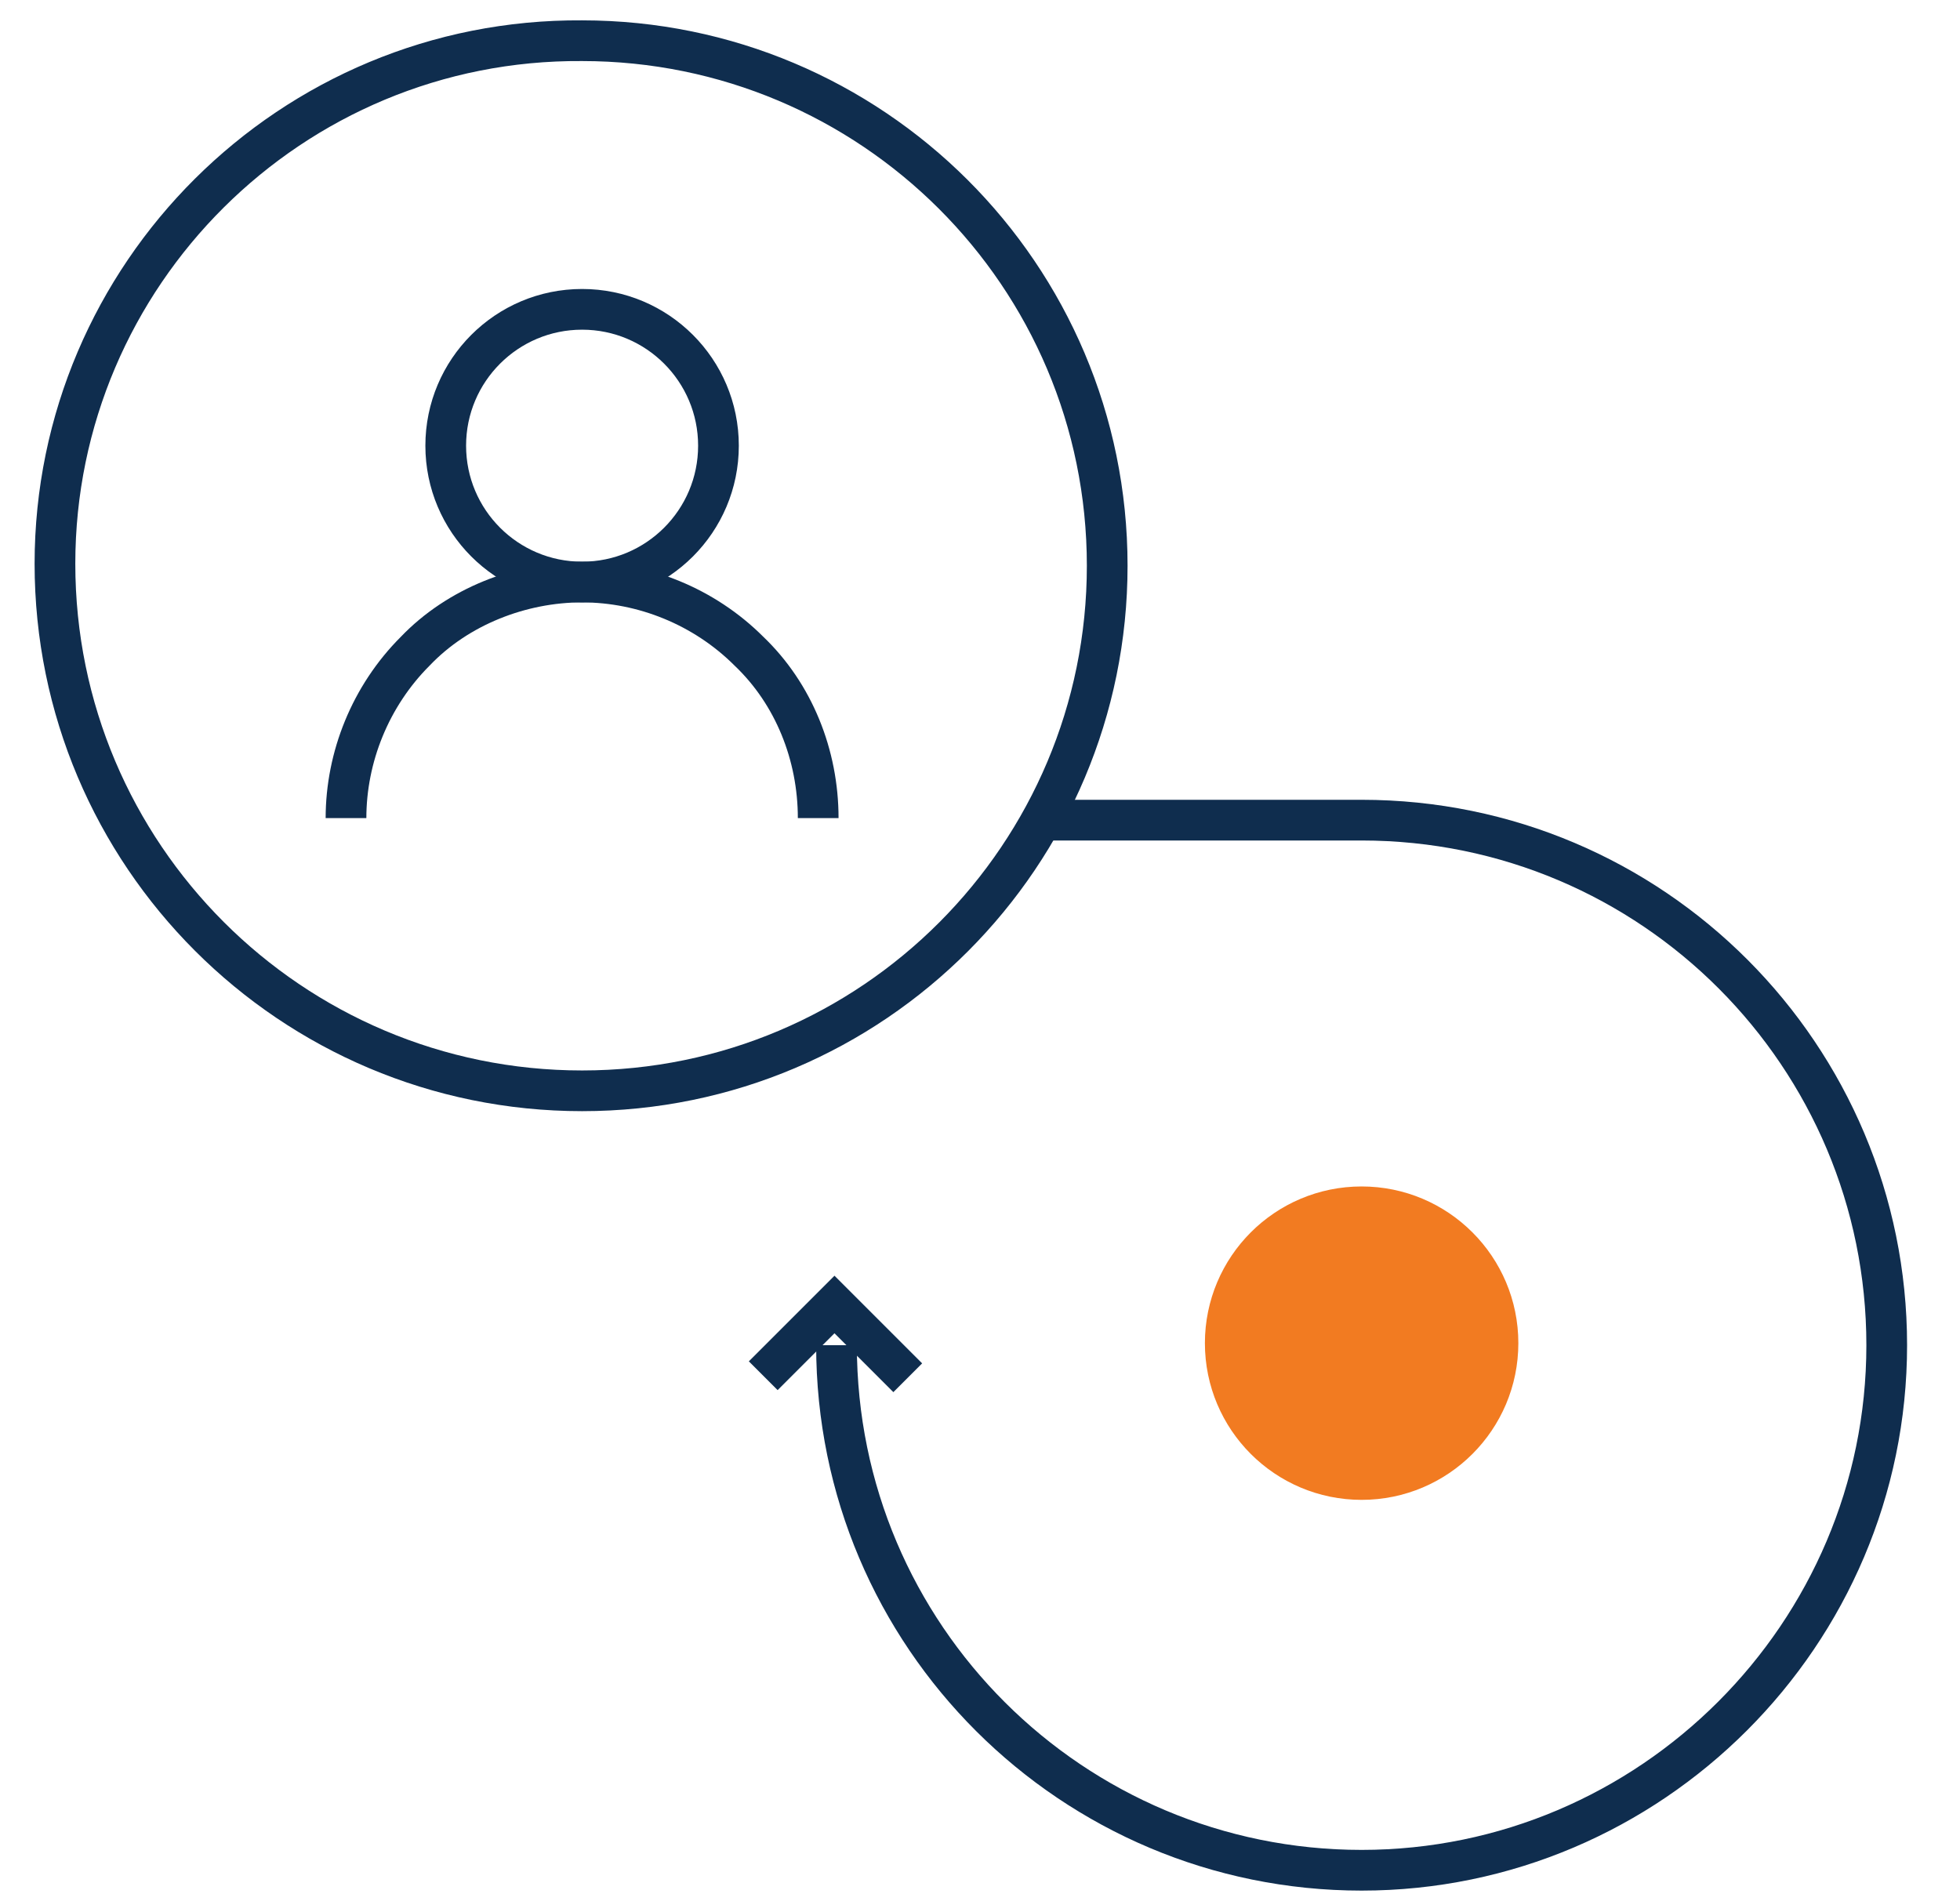 <svg xmlns="http://www.w3.org/2000/svg" xmlns:xlink="http://www.w3.org/1999/xlink" id="Layer_1" x="0px" y="0px" viewBox="0 0 96.3 93.4" style="enable-background:new 0 0 96.3 93.4;" xml:space="preserve"><style type="text/css">	.st0{fill:none;stroke:#0F2D4E;stroke-width:2;}	.st1{fill:none;stroke:#0F2D4E;stroke-width:2;stroke-linecap:square;}	.st2{fill:none;stroke:#141414;stroke-width:2;stroke-linecap:round;}	.st3{fill:none;stroke:#0F2D4E;stroke-width:2;stroke-linecap:round;}	.st4{fill:none;stroke:#F27B21;stroke-width:2;stroke-linecap:round;}	.st5{fill:#F27B21;}	.st6{fill:#0F2D4E;}	.st7{fill:none;stroke:#F27B21;stroke-width:2;stroke-linecap:round;stroke-linejoin:round;}	.st8{fill:none;stroke:#F27B21;stroke-width:2;}	.st9{fill:none;stroke:#0F2D4E;stroke-width:2;stroke-linecap:round;stroke-linejoin:round;}</style><path class="st0" d="M478.5-235.4h-80.3c-2.7,0-4.9,2.2-4.9,4.9v80.3c0,2.7,2.2,4.9,4.9,4.9h80.3c2.7,0,4.9-2.2,4.9-4.9v-80.3 C483.4-233.2,481.2-235.4,478.5-235.4z"></path><path class="st1" d="M393.6-217.5h89.4"></path><path class="st2" d="M457.8-182.6l-6.9-6.9"></path><path class="st3" d="M457.8-182.2l-6.9,6.9"></path><path class="st2" d="M418.9-182.2l6.9,6.9"></path><path class="st3" d="M418.9-182.6l6.9-6.9"></path><path class="st4" d="M442.5-196.5l-7.6,28.2"></path><g>	<path class="st5" d="M255.8,21c0.4-0.8,1.1-1.1,2-1.1c2.9,0,5.7,0,8.6,0c1.9,0,3.3,0.9,4.1,2.5c0.2,0.4,0.5,0.6,0.9,0.5  c3.3,0,6.6,0,10,0c1.9,0,3.8,0.5,5.5,1.4c2.5,1.4,5,2.8,7.6,4.2c0.5,0.3,1.1,0.4,1.6,0.4c3,0,6,0,9,0c4,0,6.5,2.6,6.5,6.5  c0,0.2,0,0.3,0,0.6c2.3-0.8,4.6-1.6,6.8-2.3c2.5-0.9,5-1.8,7.5-2.6c3.6-1.2,7,0.8,7.8,4.5c0.5,2.6-0.9,5.3-3.4,6.4  c-5.4,2.4-10.8,4.8-16.2,7.1c-4.1,1.8-8.2,3.7-12.4,5.4c-6.4,2.8-12.5,2.3-18.5-1.2c-2.5-1.5-4.9-2.9-7.4-4.4  c-1.6-0.9-3.3-1.3-5.1-1.6c-0.7,1.4-1.7,2.4-3.2,2.8c-0.4,0.1-0.9,0.1-1.3,0.1c-2.8,0-5.5,0-8.3,0c-0.9,0-1.6-0.2-2.1-0.9  C255.8,39.9,255.8,30.5,255.8,21z M271.1,44.4c2.8,0.3,5.4,1.3,7.7,2.8c2,1.3,4.1,2.5,6.2,3.7c4.9,2.9,10,3.4,15.2,1.1  c9.6-4.2,19.1-8.4,28.6-12.6c1.6-0.7,2.2-2.2,1.6-3.7c-0.5-1.4-2-2.1-3.7-1.5c-6.4,2.2-12.8,4.4-19.2,6.7c-0.5,0.2-1,0.4-1.5,0.4  c-5.4,0-10.8,0-16.1,0c-0.8,0-1.5-0.7-1.5-1.5c0-0.8,0.7-1.5,1.5-1.5c0.2,0,0.5,0,0.7,0c4.9,0,9.8,0,14.8,0c2.1,0,3.6-2,3-4  c-0.4-1.3-1.6-2.1-3.2-2.1c-3,0-6,0-9.1,0c-1.2,0-2.2-0.3-3.3-0.8c-2.4-1.4-4.8-2.7-7.1-4c-1.4-0.8-3-1.2-4.6-1.2  c-3.1,0-6.1,0-9.2,0c-0.2,0-0.5,0-0.8,0C271.1,32.2,271.1,38.2,271.1,44.4z M258.9,47.3c2.4,0,4.8,0,7.2,0c1.4,0,2-0.5,2-2  c0-6.8,0-13.6,0-20.4c0-1.4-0.5-2-2-2c-2.2,0-4.3,0-6.5,0c-0.2,0-0.4,0-0.7,0C258.9,31.1,258.9,39.2,258.9,47.3z"></path>	<path class="st6" d="M301.2,19.8c1.7-1.4,3.3-2.8,4.9-4.2c3.3-2.9,6.7-5.6,9.5-9c1.7-2,3.1-4.2,3.5-6.8c0.7-4.8-1.9-9.4-6.4-10.4  c-3.2-0.7-5.9,0.3-7.9,2.9c-0.9,1.2-1.6,2.7-2.3,4.1c-0.5,0.9-0.8,1.4-1.6,1.4c-0.8,0-1.3-0.4-1.6-1.4c-0.7-2.3-1.9-4.2-3.9-5.6  c-4.3-3.2-10.3-1.2-12.2,4.1c-0.1,0.2-0.1,0.4-0.2,0.6c-0.3,0.9-1.2,1.3-2,1.1c-0.8-0.3-1.2-1.1-0.9-2c1.4-4.3,4.2-7.2,8.8-8.1  c4.6-0.9,8.2,0.9,10.9,4.6c0.3,0.5,0.7,1,0.9,1.4c0.8-1,1.6-2.1,2.5-3c5.2-5.1,13.5-3.8,17.1,2.6c2.5,4.4,2.3,8.9-0.1,13.3  c-1.7,3-4.1,5.5-6.6,7.8c-3.8,3.4-7.6,6.7-11.4,10c-0.8,0.7-1.5,0.8-2.3,0.2c-4.5-3.9-9-7.7-13.4-11.7c-1.2-1.1-2.3-2.4-3.4-3.7  c-0.7-0.9-0.7-1.8,0.1-2.4c0.7-0.5,1.6-0.4,2.3,0.5c2.7,3.4,6,6,9.2,8.8c1.9,1.6,3.8,3.2,5.6,4.8C300.7,19.5,300.9,19.6,301.2,19.8  z"></path>	<path class="st6" d="M281.6,2.5c-0.9,0-1.5-0.6-1.5-1.5c0-0.9,0.7-1.5,1.5-1.5c0.8,0,1.5,0.7,1.5,1.5  C283.1,1.9,282.4,2.5,281.6,2.5z"></path>	<path class="st6" d="M264.9,27.5c0,0.9-0.7,1.5-1.5,1.5c-0.9,0-1.5-0.7-1.5-1.5c0-0.8,0.7-1.5,1.5-1.5  C264.3,26,264.9,26.7,264.9,27.5z"></path></g><path class="st0" d="M299-139.7h-80.3c-2.7,0-4.9,2.2-4.9,4.9v80.3c0,2.7,2.2,4.9,4.9,4.9H299c2.7,0,4.9-2.2,4.9-4.9v-80.3 C303.9-137.5,301.7-139.7,299-139.7z"></path><path class="st7" d="M-90,12.8h-19.3c-0.6,0-1.2,0.5-1.2,1v16.8c0,0.6,0.5,1,1.2,1H-90c0.6,0,1.2-0.5,1.2-1V13.8 C-88.9,13.2-89.4,12.8-90,12.8z"></path><path class="st1" d="M214.2-121.8h89.4"></path><path class="st3" d="M291.4-73h-28.5"></path><path class="st4" d="M291.4-86.5h-28.5"></path><path class="st3" d="M291.4-100.1h-28.5"></path><path class="st0" d="M-68.9,50.7H-131c-2.6,0-4.8-2.1-4.8-4.8V-1.7c0-2.6,2.1-4.8,4.8-4.8h71.8c2.6,0,4.8,2.1,4.8,4.8v21.4"></path><path class="st0" d="M-65.8,18.5h16.2c2.1,0,3.9,1.7,3.9,3.9v35.2c0,2.1-1.7,3.9-3.9,3.9h-16.2c-2.1,0-3.9-1.7-3.9-3.9V22.4 C-69.7,20.3-68,18.5-65.8,18.5z"></path><path class="st0" d="M-56.7,55.5c1.3,0,2.4-1.1,2.4-2.4c0-1.3-1.1-2.4-2.4-2.4c-1.3,0-2.4,1.1-2.4,2.4 C-59.1,54.4-58.1,55.5-56.7,55.5z"></path><path class="st3" d="M-99.7,50.7v9.5"></path><path class="st3" d="M-90.2,50.7v9.5"></path><path class="st3" d="M-108.2,61.5h26.3"></path><path class="st8" d="M134.1-55.7c0,3.9-3.2,7.1-7.1,7.1s-7.1-3.2-7.1-7.1s3.2-7.1,7.1-7.1S134.1-59.6,134.1-55.7z"></path><path class="st8" d="M170.2-55.7c0,3.9-3.2,7.1-7.1,7.1c-3.9,0-7.1-3.2-7.1-7.1s3.2-7.1,7.1-7.1C167-62.7,170.2-59.6,170.2-55.7z"></path><path class="st3" d="M178.4-120.8l-62.3,5.4c-0.8,0.1-1.3,0.8-1.1,1.6l6.3,22.6c0.2,0.5,0.6,0.9,1.2,0.9h50.4"></path><path class="st3" d="M189.5-131.8l-7.5,1.2c-0.5,0.1-0.9,0.5-1,1l-9.4,48c-0.1,0.6-0.6,1-1.2,1H117c-1.4,0-2.5,1.1-2.5,2.5v6.1 c0,1.4,1.1,2.5,2.5,2.5h58.6"></path><path class="st9" d="M-167.3,142.8v34.9c0,1.5,1.2,2.7,2.7,2.7h13.4c1.5,0,2.7-1.2,2.7-2.7v-34.9c0-1.5-1.2-2.7-2.7-2.7h-13.4 C-166.1,140.1-167.3,141.3-167.3,142.8z"></path><path class="st7" d="M-133.8,121.3v56.4c0,1.5,1.2,2.7,2.7,2.7h13.4c1.5,0,2.7-1.2,2.7-2.7v-56.4c0-1.5-1.2-2.7-2.7-2.7h-13.4 C-132.6,118.6-133.8,119.9-133.8,121.3z"></path><path class="st9" d="M-100.2,99.8v77.9c0,1.5,1.2,2.7,2.7,2.7h13.4c1.5,0,2.7-1.2,2.7-2.7V99.8c0-1.5-1.2-2.7-2.7-2.7h-13.4 C-99,97.2-100.2,98.4-100.2,99.8z"></path><path class="st3" d="M-167.3,97.1h16.9"></path><path class="st3" d="M-152.1,93.4l3.6,3.6"></path><path class="st3" d="M-152.1,100.7l3.6-3.6"></path><path class="st9" d="M151.8,130.2c4.5,0,8.2-3.6,8.2-8.1c0-4.5-3.7-8.1-8.2-8.1c-4.5,0-8.2,3.6-8.2,8.1 C143.6,126.6,147.3,130.2,151.8,130.2z"></path><path class="st9" d="M166.1,144.5c0-7.9-6.4-14.2-14.3-14.2c-7.9,0-14.3,6.4-14.3,14.2"></path><path class="st9" d="M121.1,170.9c4.5,0,8.2-3.6,8.2-8.1c0-4.5-3.7-8.1-8.2-8.1c-4.5,0-8.2,3.6-8.2,8.1 C112.9,167.3,116.6,170.9,121.1,170.9z"></path><path class="st9" d="M135.4,185.1c0-7.9-6.4-14.2-14.3-14.2c-7.9,0-14.3,6.4-14.3,14.2"></path><path class="st9" d="M182.5,170.9c4.5,0,8.2-3.6,8.2-8.1c0-4.5-3.7-8.1-8.2-8.1c-4.5,0-8.2,3.6-8.2,8.1 C174.3,167.3,178,170.9,182.5,170.9z"></path><path class="st9" d="M196.8,185.1c0-7.9-6.4-14.2-14.3-14.2c-7.9,0-14.3,6.4-14.3,14.2"></path><path class="st7" d="M152,151.6v10.2"></path><path class="st7" d="M153.7,162.3l8.9,5.1"></path><path class="st7" d="M150.3,162.3l-8.9,5.1"></path><path class="st5" d="M76.7-31.3c3.7,0,6.7-3,6.7-6.7c0-3.7-3-6.7-6.7-6.7c-3.7,0-6.7,3-6.7,6.7C70-34.3,73-31.3,76.7-31.3z"></path><path class="st7" d="M76.7-31.3c3.7,0,6.7-3,6.7-6.7c0-3.7-3-6.7-6.7-6.7c-3.7,0-6.7,3-6.7,6.7C70-34.3,73-31.3,76.7-31.3z"></path><path class="st0" d="M80.7-118H-4c-1.5,0-2.7,1.2-2.7,2.7V-64c0,1.5,1.2,2.7,2.7,2.7h84.7c1.5,0,2.7-1.2,2.7-2.7v-51.4 C83.4-116.8,82.2-118,80.7-118z"></path><path class="st0" d="M44.2-28l14.2-10L44.2-48H-6.6v20H44.2z"></path><path class="st0" d="M44.2-47.7v19.4"></path><path class="st0" d="M33.1-83.3v7.6c0,1.5,1.2,2.7,2.7,2.7H41c1.5,0,2.7-1.2,2.7-2.7v-7.6"></path><path class="st0" d="M33.1-80.9h10.6"></path><path class="st0" d="M33.1-83.5c-3.9-2-6.6-6-6.6-10.7c0-6.6,5.3-11.9,11.9-11.9s11.9,5.3,11.9,11.9c0,4.7-2.7,8.7-6.6,10.7"></path><path class="st4" d="M33.1-90.2l2.1-1c0.4-0.2,0.8-0.2,1.2,0l1.5,0.7c0.4,0.2,0.8,0.2,1.2,0l1.5-0.7c0.4-0.2,0.8-0.2,1.2,0l2.1,1"></path><path class="st0" d="M193.1,79.7h42.2"></path><path class="st0" d="M193.1,68.4h42.2"></path><path class="st0" d="M193.1,57.2h42.2"></path><path class="st4" d="M236.7,41.7v-9.8v-2.8c0-3.1-2.5-5.6-5.6-5.6h-28.1h-8.4h-4.2H186h-4.2h-4.2h-2.8c-3.1,0-5.6,2.5-5.6,5.6v56.2 c0,3.1,2.5,5.6,5.6,5.6H231c3.1,0,5.6-2.5,5.6-5.6V57.2v-7"></path><path class="st0" d="M191.7,95.1v12.7c0,3.1,2.5,5.6,5.6,5.6h56.2c3.1,0,5.6-2.5,5.6-5.6V51.6c0-3.1-2.5-5.6-5.6-5.6h-56.2 c-3.1,0-5.6,2.5-5.6,5.6v28.1v7"></path><g>	<path class="st0" d="M-60.8-103.7v4.5c-0.1,14.6-5.9,28.5-16.2,38.8c-10.3,10.3-24.3,16-38.8,16h-23"></path>	<path class="st7" d="M-74-103.5c-0.8,26.9-16.9,45.6-45.5,45.6h-17.8"></path>	<path class="st7" d="M-70.7-100.4l-3.4-3.4l-3.3,3.3"></path>	<path class="st7" d="M-135.6-61.2l-3.4,3.4l3.3,3.3"></path>	<path class="st0" d="M-60.8-116.2c3.5,0,6.2-2.8,6.2-6.2c0-3.5-2.8-6.2-6.2-6.2c-3.5,0-6.2,2.8-6.2,6.2  C-67.1-119-64.3-116.2-60.8-116.2z"></path></g><path class="st0" d="M41.1,66.1c0,14.3,11.6,25.8,25.8,25.8s25.8-11.6,25.8-25.8S81.2,40.3,66.9,40.3H51"></path><path class="st5" d="M66.9,72.7c3.7,0,6.7-3,6.7-6.7c0-3.7-3-6.7-6.7-6.7c-3.7,0-6.7,3-6.7,6.7C60.2,69.7,63.2,72.7,66.9,72.7z"></path><path class="st7" d="M66.9,72.7c3.7,0,6.7-3,6.7-6.7c0-3.7-3-6.7-6.7-6.7c-3.7,0-6.7,3-6.7,6.7C60.2,69.7,63.2,72.7,66.9,72.7z"></path><path class="st0" d="M44.6,67.7L41,64.1l-3.5,3.5"></path><path class="st0" d="M28.6,53.6c14.3,0,25.8-11.6,25.8-25.8c0-14.3-11.6-25.8-25.8-25.8C14.3,1.9,2.7,13.5,2.7,27.7 C2.7,42,14.3,53.6,28.6,53.6z"></path><path class="st0" d="M28.6,28.6c3.7,0,6.7-3,6.7-6.7c0-3.7-3-6.7-6.7-6.7s-6.7,3-6.7,6.7C21.9,25.6,24.9,28.6,28.6,28.6z"></path><path class="st0" d="M40.2,40.2c0-3.1-1.2-6.1-3.4-8.2c-2.2-2.2-5.2-3.4-8.2-3.4s-6.1,1.2-8.2,3.4c-2.2,2.2-3.4,5.2-3.4,8.2"></path></svg>